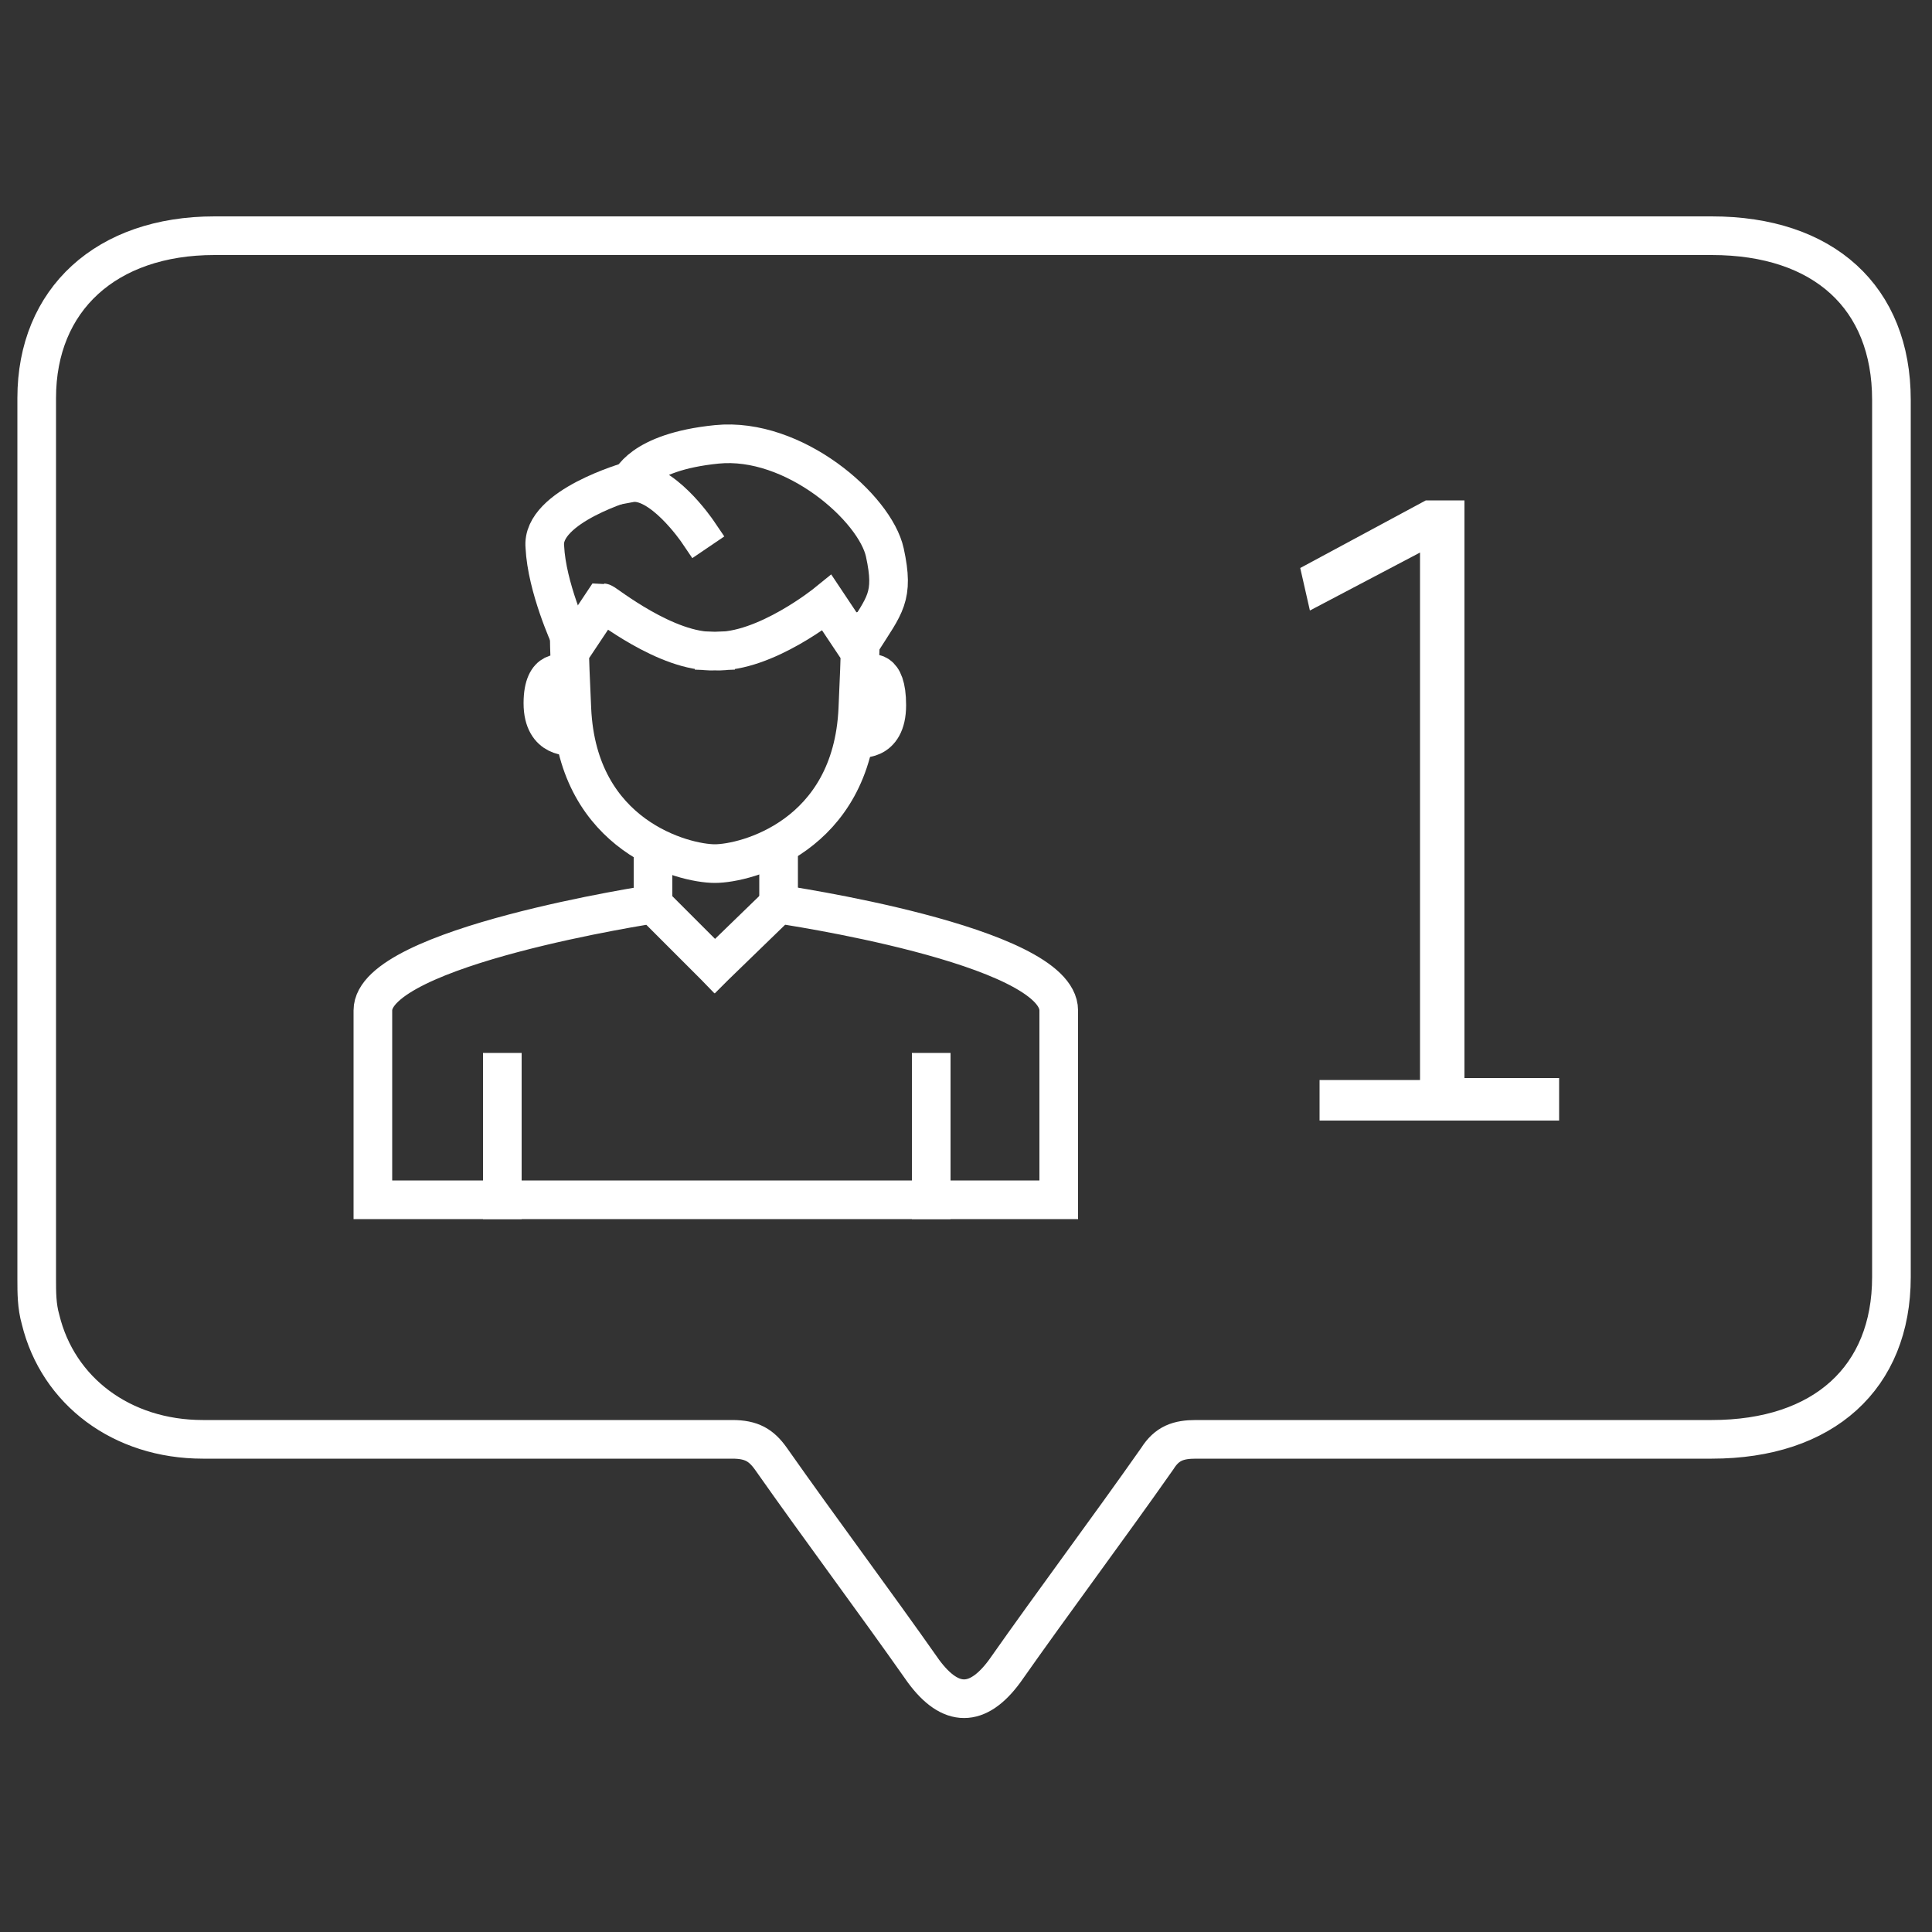 <?xml version="1.0" encoding="utf-8"?>
<!-- Generator: Adobe Illustrator 25.4.1, SVG Export Plug-In . SVG Version: 6.00 Build 0)  -->
<svg version="1.1" id="Ebene_1" xmlns="http://www.w3.org/2000/svg" xmlns:xlink="http://www.w3.org/1999/xlink" x="0px" y="0px"
	 viewBox="0 0 100 100" style="enable-background:new 0 0 100 100;" xml:space="preserve">
<rect x="0" y="0" width="100" height="100" fill="#333333" stroke="none"/>
<style type="text/css">
	.st0{fill:none;stroke:#FFFFFF;stroke-width:2;stroke-miterlimit:10;}
	.st1{fill:none;stroke:#FFFFFF;stroke-width:2;stroke-linecap:square;stroke-miterlimit:10;}
	.st2{fill:#FFFFFF;}
</style>
<g>
	<g>
		<path class="st0" d="M50.1,12.2c12.8,0,25.7,0,38.5,0c5.8,0,9.3,3.2,9.3,8.5c0,15.1,0,30.2,0,45.4c0,5.2-3.5,8.4-9.3,8.4
			c-8.9,0-17.8,0-26.7,0c-0.9,0-1.5,0.2-2,1c-2.6,3.7-5.3,7.3-7.9,11c-1.4,1.9-2.8,1.9-4.2,0c-2.6-3.7-5.3-7.3-7.9-11
			c-0.5-0.7-1-1-2-1c-9.1,0-18.3,0-27.4,0c-4.2,0-7.5-2.5-8.4-6.2c-0.2-0.7-0.2-1.4-0.2-2.1c0-15.2,0-30.4,0-45.6
			c0-5.1,3.6-8.4,9.2-8.4C24.2,12.2,37.1,12.2,50.1,12.2z"/>
	</g>
	<g>
		<line class="st1" x1="33.8" y1="46.8" x2="33.8" y2="44.3"/>
		<path class="st1" d="M36.1,27.5c0,0-1.9-2.8-3.5-2.5c0,0,0.5-1.6,4.5-2c4-0.4,8.2,3.3,8.7,5.6c0.5,2.3,0,2.7-1.2,4.6"/>
		<path class="st1" d="M32.6,24.9c0,0-4.6,1.3-4.4,3.4c0.1,2.1,1.3,4.7,1.3,4.7"/>
		<path class="st1" d="M29.2,34.9c0,0-1.1-0.4-1.1,1.5s1.5,1.7,1.5,1.7"/>
		<path class="st1" d="M37,50l3.3-3.2c0,0,14.5,2.1,14.5,5.5s0,9.8,0,9.8H37h0.1H19.3c0,0,0-6.5,0-9.8s14.5-5.5,14.5-5.5L37,50"/>
		<line class="st1" x1="40.3" y1="46.8" x2="40.3" y2="44.2"/>
		<path class="st1" d="M37,33.7c2.6,0.1,5.8-2.5,5.8-2.5l1.6,2.4c0,0,0.3-3.5,0,3.1s-5.8,8-7.4,8H37c-1.6,0-7.1-1.4-7.4-8
			c-0.3-6.5,0-3.1,0-3.1l1.6-2.4C31.3,31.2,34.5,33.8,37,33.7"/>
		<path class="st1" d="M45,34.9c0,0,0.9-0.4,0.9,1.6s-1.5,1.7-1.5,1.7"/>
		<line class="st1" x1="26" y1="55.5" x2="26" y2="62.1"/>
		<line class="st1" x1="48.2" y1="55.5" x2="48.2" y2="62.1"/>
	</g>
	<g>
		<path class="st2" d="M68.3,55.9h5.2V28.6l-5.7,3l-0.5-2.2l6.5-3.5h2v29.9h4.9v2.2H68.3V55.9z"/>
	</g>
</g>
</svg>
